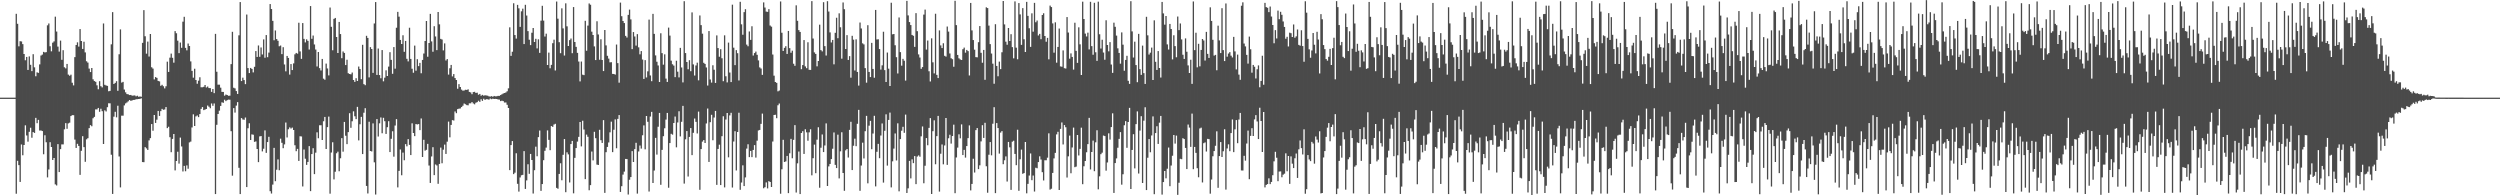 <?xml version="1.0" encoding="UTF-8"?>
<svg xmlns="http://www.w3.org/2000/svg" width="1920" height="150">
  <path d="M0 74.997h1v1.000H0zM1 74.997h1v1.000H1zM2 74.997h1v1.000H2zM3 74.997h1v1.000H3zM4 74.997h1v1.000H4zM5 74.997h1v1.000H5zM6 74.997h1v1.000H6zM7 74.997h1v1.000H7zM8 74.997h1v1.000H8zM9 74.997h1v1.000H9zM10 74.997h1v1.000H10zM11 74.997h1v1.000H11zM12 10.619h1v138.166H12zM13 18.259h1v105.219H13zM14 35.580h1v91.220H14zM15 31.634h1v108.109H15zM16 31.832h1v79.125H16zM17 33.893h1v85.361H17zM18 41.487h1v69.860H18zM19 46.259h1v50.008H19zM20 43.714h1v60.311H20zM21 53.706h1v55.118H21zM22 43.339h1v57.902H22zM23 49.766h1v48.323H23zM24 54.636h1v51.119H24zM25 41.614h1v59.815H25zM26 51.729h1v50.388H26zM27 58.594h1v31.931H27zM28 55.568h1v39.070H28zM29 55.957h1v36.111H29zM30 49.448h1v50.807H30zM31 42.673h1v57.536H31zM32 41.959h1v58.718H32zM33 39.823h1v78.652H33zM34 40.281h1v63.588H34zM35 40.036h1v69.205H35zM36 19.434h1v116.796H36zM37 18.042h1v112.087H37zM38 35.542h1v73.674H38zM39 39.403h1v73.479H39zM40 32.757h1v90.123H40zM41 31.771h1v89.555H41zM42 12.804h1v128.831H42zM43 24.229h1v118.217H43zM44 35.770h1v74.921H44zM45 39.606h1v92.556H45zM46 31.192h1v83.349H46zM47 45.938h1v64.939H47zM48 38.531h1v72.348H48zM49 51.679h1v47.669H49zM50 52.540h1v42.026H50zM51 49.106h1v49.793H51zM52 57.301h1v37.490H52zM53 58.156h1v36.061H53zM54 57.337h1v31.781H54zM55 63.561h1v24.844H55zM56 65.593h1v22.903H56zM57 43.895h1v63.309H57zM58 34.575h1v79.053H58zM59 32.495h1v77.941H59zM60 35.772h1v76.281H60zM61 22.310h1v112.011H61zM62 31.471h1v84.353H62zM63 37.597h1v67.006H63zM64 32.074h1v80.934H64zM65 40.219h1v84.062H65zM66 47.045h1v59.951H66zM67 48.086h1v58.070H67zM68 52.680h1v45.728H68zM69 55.364h1v40.734H69zM70 52.208h1v44.751H70zM71 60.929h1v29.875H71zM72 62.274h1v27.473H72zM73 62.835h1v21.182H73zM74 65.550h1v18.489H74zM75 68.568h1v14.323H75zM76 62.350h1v23.501H76zM77 66.181h1v17.318H77zM78 67.121h1v18.283H78zM79 18.011h1v92.592H79zM80 65.128h1v19.606H80zM81 65.657h1v19.935H81zM82 65.951h1v16.391H82zM83 70.097h1v9.194H83zM84 69.805h1v9.564H84zM85 34.037h1v84.817H85zM86 9.304h1v139.658H86zM87 64.519h1v25.107H87zM88 63.639h1v22.232H88zM89 62.365h1v27.749H89zM90 69.727h1v11.452H90zM91 41.663h1v78.503H91zM92 22.571h1v121.343H92zM93 63.419h1v25.410H93zM94 62.866h1v25.984H94zM95 68.778h1v12.158H95zM96 70.917h1v8.495H96zM97 72.246h1v6.442H97zM98 72.469h1v5.341H98zM99 72.997h1v3.793H99zM100 72.897h1v4.573H100zM101 73.467h1v3.663H101zM102 73.365h1v3.369H102zM103 73.258h1v3.433H103zM104 73.968h1v2.252H104zM105 73.533h1v2.664H105zM106 74.307h1v1.710H106zM107 74.108h1v1.799H107zM108 74.298h1v1.220H108zM109 32.928h1v91.558H109zM110 7.771h1v116.815H110zM111 27.850h1v85.150H111zM112 41.227h1v72.738H112zM113 31.965h1v83.175H113zM114 43.393h1v64.412H114zM115 26.123h1v79.962H115zM116 51.667h1v43.637H116zM117 52.680h1v47.730H117zM118 60.984h1v27.355H118zM119 59.202h1v35.221H119zM120 59.826h1v32.098H120zM121 62.165h1v23.048H121zM122 62.527h1v26.506H122zM123 65.905h1v19.465H123zM124 65.139h1v18.488H124zM125 66.250h1v18.094H125zM126 67.910h1v16.153H126zM127 66.259h1v15.976H127zM128 47.359h1v51.029H128zM129 55.256h1v42.055H129zM130 44.288h1v61.106H130zM131 41.144h1v75.736H131zM132 44.404h1v62.272H132zM133 48.115h1v54.794H133zM134 23.915h1v106.941H134zM135 25.551h1v98.075H135zM136 31.227h1v85.322H136zM137 40.806h1v84.826H137zM138 32.655h1v73.036H138zM139 36.715h1v75.760H139zM140 16.649h1v115.042H140zM141 12.897h1v114.509H141zM142 36.755h1v94.785H142zM143 38.634h1v88.415H143zM144 33.415h1v96.171H144zM145 35.306h1v74.075H145zM146 47.145h1v61.605H146zM147 54.423h1v43.483H147zM148 59.656h1v28.133H148zM149 52.792h1v43.955H149zM150 61.430h1v27.984H150zM151 64.300h1v24.378H151zM152 61.971h1v27.968H152zM153 59.348h1v28.244H153zM154 67.016h1v16.577H154zM155 67.030h1v15.191H155zM156 66.648h1v17.915H156zM157 65.271h1v18.889H157zM158 67.182h1v16.537H158zM159 66.443h1v14.611H159zM160 67.625h1v14.332H160zM161 67.695h1v15.436H161zM162 70.546h1v8.927H162zM163 68.328h1v12.921H163zM164 71.539h1v7.945H164zM165 26.034h1v123.027H165zM166 55.117h1v40.715H166zM167 65.013h1v22.516H167zM168 65.043h1v19.967H168zM169 67.342h1v14.003H169zM170 70.535h1v8.062H170zM171 70.603h1v8.331H171zM172 73.473h1v3.122H172zM173 72.627h1v5.036H173zM174 72.956h1v3.949H174zM175 73.590h1v2.898H175zM176 73.460h1v3.124H176zM177 49.263h1v51.496H177zM178 24.416h1v110.490H178zM179 67.362h1v15.704H179zM180 67.866h1v18.605H180zM181 69.957h1v11.148H181zM182 72.156h1v6.266H182zM183 27.148h1v101.724H183zM184 1.587h1v147.474H184zM185 62.268h1v28.386H185zM186 59.627h1v32.109H186zM187 61.492h1v30.535H187zM188 64.621h1v25.636H188zM189 11.177h1v132.502H189zM190 52.297h1v46.213H190zM191 56.135h1v38.526H191zM192 52.188h1v55.313H192zM193 52.956h1v50.282H193zM194 55.579h1v47.917H194zM195 51.295h1v57.655H195zM196 39.197h1v69.380H196zM197 43.747h1v70.704H197zM198 34.898h1v89.605H198zM199 43.628h1v61.148H199zM200 36.473h1v68.022H200zM201 41.840h1v74.458H201zM202 30.257h1v83.964H202zM203 44.341h1v55.781H203zM204 26.906h1v90.509H204zM205 43.905h1v65.208H205zM206 40.389h1v64.651H206zM207 3.133h1v143.690H207zM208 6.887h1v141.722H208zM209 16.009h1v125.789H209zM210 30.907h1v82.680H210zM211 23.373h1v115.769H211zM212 30.018h1v100.360H212zM213 31.331h1v91.077H213zM214 35.548h1v95.207H214zM215 34.990h1v71.502H215zM216 41.578h1v68.088H216zM217 36.258h1v77.558H217zM218 49.515h1v61.363H218zM219 54.804h1v39.314H219zM220 42.937h1v62.631H220zM221 44.471h1v54.795H221zM222 57.272h1v40.581H222zM223 49.181h1v49.535H223zM224 53.800h1v44.189H224zM225 48.666h1v51.179H225zM226 41.735h1v69.834H226zM227 40.648h1v75.473H227zM228 41.192h1v73.138H228zM229 17.455h1v106.144H229zM230 39.472h1v65.192H230zM231 45.219h1v59.599H231zM232 17.700h1v125.506H232zM233 29.865h1v85.003H233zM234 32.570h1v89.320H234zM235 30.204h1v96.390H235zM236 31.369h1v93.009H236zM237 38.051h1v74.187H237zM238 4.676h1v142.114H238zM239 29.816h1v88.490H239zM240 27.300h1v86.515H240zM241 34.134h1v99.610H241zM242 38.035h1v79.234H242zM243 51.020h1v50.627H243zM244 39.916h1v66.254H244zM245 52.305h1v43.895H245zM246 54.122h1v42.077H246zM247 45.237h1v62.295H247zM248 60.435h1v32.689H248zM249 61.239h1v28.576H249zM250 48.855h1v65.584H250zM251 52.598h1v45.055H251zM252 57.920h1v31.651H252zM253 5.771h1v142.982H253zM254 20.567h1v96.562H254zM255 38.610h1v70.629H255zM256 14.504h1v123.257H256zM257 13.792h1v118.086H257zM258 28.421h1v89.304H258zM259 40.686h1v75.781H259zM260 16.836h1v114.707H260zM261 26.183h1v95.360H261zM262 44.683h1v61.394H262zM263 39.547h1v76.946H263zM264 40.656h1v53.008H264zM265 49.949h1v54.277H265zM266 45.881h1v64.810H266zM267 56.288h1v45.195H267zM268 56.851h1v30.083H268zM269 57.075h1v41.073H269zM270 55.698h1v37.453H270zM271 61.456h1v24.069H271zM272 62.850h1v26.460H272zM273 60.039h1v31.435H273zM274 62.205h1v19.884H274zM275 51.097h1v56.715H275zM276 53.016h1v42.408H276zM277 60.816h1v28.951H277zM278 34.426h1v83.910H278zM279 64.627h1v21.958H279zM280 65.413h1v17.662H280zM281 27.478h1v115.344H281zM282 29.121h1v119.464H282zM283 59.438h1v34.060H283zM284 36.192h1v79.797H284zM285 37.651h1v78.658H285zM286 55.967h1v38.782H286zM287 18.036h1v106.647H287zM288 1.609h1v147.811H288zM289 57.545h1v33.921H289zM290 37.279h1v67.590H290zM291 57.658h1v37.065H291zM292 60.095h1v30.143H292zM293 38.431h1v63.933H293zM294 62.462h1v28.011H294zM295 59.631h1v33.455H295zM296 54.014h1v48.857H296zM297 58.357h1v39.319H297zM298 51.162h1v41.944H298zM299 40.092h1v76.712H299zM300 45.997h1v60.617H300zM301 56.677h1v44.135H301zM302 36.156h1v84.178H302zM303 52.715h1v43.672H303zM304 21.312h1v70.187H304zM305 9.119h1v134.812H305zM306 12.810h1v118.410H306zM307 30.663h1v84.132H307zM308 33.796h1v100.788H308zM309 27.077h1v90.104H309zM310 39.763h1v83.326H310zM311 31.457h1v79.238H311zM312 45.152h1v67.249H312zM313 47.179h1v59.654H313zM314 21.318h1v89.961H314zM315 45.257h1v73.821H315zM316 52.769h1v41.932H316zM317 55.845h1v46.308H317zM318 35.013h1v69.538H318zM319 54.267h1v41.033H319zM320 45.449h1v50.144H320zM321 50.801h1v44.470H321zM322 48.301h1v51.659H322zM323 56.262h1v34.711H323zM324 46.017h1v74.563H324zM325 41.138h1v66.210H325zM326 31.512h1v84.184H326zM327 16.110h1v98.921H327zM328 43.588h1v66.918H328zM329 33.031h1v94.085H329zM330 10.660h1v129.809H330zM331 31.814h1v88.338H331zM332 39.731h1v73.302H332zM333 20.121h1v114.399H333zM334 27.997h1v98.336H334zM335 38.504h1v88.567H335zM336 9.236h1v131.903H336zM337 18.665h1v107.238H337zM338 29.872h1v83.487H338zM339 30.382h1v95.022H339zM340 38.707h1v76.259H340zM341 33.344h1v77.692H341zM342 46.420h1v71.820H342zM343 45.388h1v63.415H343zM344 57.304h1v36.088H344zM345 52.426h1v53.026H345zM346 49.892h1v46.038H346zM347 58.666h1v33.576H347zM348 56.886h1v35.674H348zM349 59.960h1v25.624H349zM350 61.464h1v25.492H350zM351 68.145h1v15.687H351zM352 64.627h1v18.810H352zM353 66.829h1v16.495H353zM354 68.792h1v13.452H354zM355 69.630h1v11.552H355zM356 69.461h1v10.076H356zM357 68.941h1v11.157H357zM358 69.054h1v11.665H358zM359 68.628h1v12.288H359zM360 70.624h1v8.731H360zM361 70.963h1v8.415H361zM362 72.364h1v6.027H362zM363 70.724h1v8.743H363zM364 70.489h1v9.633H364zM365 71.391h1v7.508H365zM366 71.153h1v7.280H366zM367 72.746h1v4.637H367zM368 72.120h1v6.111H368zM369 73.515h1v2.719H369zM370 72.842h1v4.618H370zM371 73.450h1v2.374H371zM372 73.164h1v3.533H372zM373 73.299h1v2.909H373zM374 73.487h1v2.725H374zM375 73.958h1v2.603H375zM376 74.213h1v1.479H376zM377 73.806h1v2.401H377zM378 74.306h1v1.456H378zM379 73.686h1v2.337H379zM380 73.997h1v1.926H380zM381 73.949h1v2.081H381zM382 73.624h1v2.789H382zM383 73.647h1v2.824H383zM384 72.991h1v4.655H384zM385 72.400h1v4.936H385zM386 71.780h1v5.904H386zM387 71.430h1v7.322H387zM388 71.020h1v7.659H388zM389 70.100h1v10.366H389zM390 67.862h1v15.090H390zM391 21.008h1v109.666H391zM392 42.926h1v68.461H392zM393 39.738h1v68.597H393zM394 2.518h1v131.198H394zM395 26.912h1v105.721H395zM396 29.647h1v88.065H396zM397 3.720h1v137.443H397zM398 6.382h1v140.755H398zM399 20.609h1v115.709H399zM400 8.708h1v125.897H400zM401 6.657h1v127.662H401zM402 33.841h1v82.228H402zM403 3.701h1v141.416H403zM404 11.903h1v126.659H404zM405 23.927h1v102.224H405zM406 30.530h1v102.950H406zM407 34.637h1v83.585H407zM408 25.120h1v97.758H408zM409 21.492h1v127.130H409zM410 32.274h1v98.443H410zM411 29.811h1v82.811H411zM412 37.189h1v82.814H412zM413 30.187h1v75.146H413zM414 40.603h1v59.659H414zM415 15.852h1v130.758H415zM416 4.435h1v136.930H416zM417 15.830h1v107.209H417zM418 28.040h1v87.777H418zM419 25.834h1v87.544H419zM420 49.903h1v50.264H420zM421 40.394h1v67.014H421zM422 52.422h1v62.941H422zM423 49.824h1v47.017H423zM424 33.166h1v64.292H424zM425 30.473h1v65.176H425zM426 54.138h1v40.961H426zM427 1.199h1v143.062H427zM428 14.324h1v130.606H428zM429 32.414h1v101.171H429zM430 40.837h1v84.576H430zM431 6.401h1v132.025H431zM432 21.823h1v97.046H432zM433 42.629h1v64.162H433zM434 2.536h1v145.091H434zM435 20.220h1v96.778H435zM436 35.343h1v83.250H436zM437 30.822h1v109.324H437zM438 29.609h1v81.037H438zM439 40.845h1v67.409H439zM440 5.428h1v143.043H440zM441 32.258h1v88.990H441zM442 36.005h1v77.728H442zM443 40.584h1v68.162H443zM444 47.279h1v57.845H444zM445 62.518h1v31.156H445zM446 47.232h1v65.178H446zM447 57.340h1v35.375H447zM448 57.680h1v41.821H448zM449 15.972h1v121.602H449zM450 38.971h1v64.403H450zM451 19.674h1v85.404H451zM452 2.682h1v143.442H452zM453 3.638h1v138.526H453zM454 24.306h1v92.089H454zM455 26.892h1v96.271H455zM456 35.628h1v65.594H456zM457 46.150h1v59.981H457zM458 16.312h1v110.097H458zM459 26.455h1v100.277H459zM460 45.879h1v53.787H460zM461 30.149h1v77.538H461zM462 46.061h1v63.687H462zM463 54.596h1v37.646H463zM464 23.064h1v125.069H464zM465 34.873h1v82.008H465zM466 42.832h1v70.031H466zM467 44.987h1v64.423H467zM468 47.852h1v53.785H468zM469 47.765h1v45.666H469zM470 56.745h1v60.073H470zM471 56.857h1v42.773H471zM472 57.318h1v34.358H472zM473 34.216h1v79.668H473zM474 48.486h1v42.784H474zM475 63.498h1v24.879H475zM476 2.000h1v145.399H476zM477 12.459h1v130.519H477zM478 16.136h1v117.960H478zM479 17.700h1v114.114H479zM480 27.538h1v94.512H480zM481 28.839h1v93.344H481zM482 11.425h1v137.991H482zM483 7.381h1v130.659H483zM484 14.885h1v121.121H484zM485 37.745h1v78.346H485zM486 24.631h1v99.789H486zM487 28.006h1v86.523H487zM488 35.023h1v74.640H488zM489 26.223h1v122.474H489zM490 36.339h1v80.010H490zM491 41.732h1v70.031H491zM492 39.213h1v74.911H492zM493 45.735h1v58.170H493zM494 60.627h1v35.702H494zM495 46.190h1v68.490H495zM496 59.487h1v29.612H496zM497 54.778h1v38.780H497zM498 15.041h1v132.076H498zM499 57.943h1v31.538H499zM500 62.351h1v23.564H500zM501 10.670h1v129.880H501zM502 26.022h1v104.965H502zM503 42.571h1v63.293H503zM504 47.400h1v71.333H504zM505 50.273h1v47.082H505zM506 62.997h1v23.722H506zM507 25.560h1v116.356H507zM508 40.791h1v74.288H508zM509 49.660h1v54.923H509zM510 41.707h1v56.799H510zM511 60.357h1v31.513H511zM512 62.937h1v23.786H512zM513 21.222h1v122.969H513zM514 27.351h1v82.529H514zM515 46.605h1v56.144H515zM516 49.352h1v54.088H516zM517 50.406h1v44.054H517zM518 59.244h1v30.245H518zM519 46.629h1v66.508H519zM520 55.058h1v38.997H520zM521 59.446h1v26.027H521zM522 36.774h1v67.978H522zM523 51.803h1v41.741H523zM524 63.288h1v18.036H524zM525 0.933h1v140.049H525zM526 40.739h1v66.292H526zM527 47.604h1v53.046H527zM528 53.211h1v82.346H528zM529 46.228h1v58.931H529zM530 54.706h1v43.627H530zM531 9.528h1v109.593H531zM532 49.454h1v52.561H532zM533 58.007h1v33.019H533zM534 50.289h1v43.297H534zM535 48.143h1v54.381H535zM536 61.708h1v24.002H536zM537 11.859h1v133.885H537zM538 19.305h1v95.202H538zM539 25.850h1v82.899H539zM540 48.217h1v59.358H540zM541 49.113h1v60.707H541zM542 51.823h1v42.978H542zM543 65.687h1v17.651H543zM544 23.841h1v100.507H544zM545 61.011h1v32.846H545zM546 63.423h1v24.731H546zM547 50.124h1v57.580H547zM548 53.574h1v36.714H548zM549 63.708h1v21.471H549zM550 27.204h1v114.785H550zM551 36.939h1v77.432H551zM552 43.570h1v67.526H552zM553 37.778h1v104.370H553zM554 44.728h1v59.879H554zM555 62.336h1v26.969H555zM556 27.150h1v116.748H556zM557 58.572h1v33.216H557zM558 63.284h1v23.478H558zM559 32.716h1v88.102H559zM560 55.725h1v32.915H560zM561 63.035h1v23.590H561zM562 3.573h1v140.430H562zM563 36.590h1v72.129H563zM564 50.023h1v50.752H564zM565 38.508h1v92.427H565zM566 40.858h1v60.530H566zM567 61.814h1v24.784H567zM568 1.376h1v144.383H568zM569 18.703h1v121.496H569zM570 26.667h1v100.294H570zM571 9.326h1v133.565H571zM572 7.081h1v129.178H572zM573 34.272h1v79.833H573zM574 35.515h1v75.304H574zM575 24.148h1v96.552H575zM576 30.629h1v85.308H576zM577 20.149h1v100.508H577zM578 42.651h1v72.495H578zM579 40.770h1v70.667H579zM580 39.637h1v81.396H580zM581 42.068h1v65.985H581zM582 46.378h1v53.795H582zM583 51.755h1v48.038H583zM584 52.622h1v42.483H584zM585 57.496h1v29.727H585zM586 1.822h1v142.749H586zM587 5.800h1v137.980H587zM588 8.931h1v131.164H588zM589 9.125h1v135.587H589zM590 7.029h1v132.061H590zM591 19.624h1v120.170H591zM592 20.474h1v123.164H592zM593 41.862h1v66.831H593zM594 58.130h1v30.174H594zM595 63.000h1v25.111H595zM596 63.649h1v27.133H596zM597 70.134h1v10.720H597zM598 69.533h1v9.973H598zM599 1.143h1v147.658H599zM600 25.128h1v104.846H600zM601 39.098h1v68.292H601zM602 36.744h1v87.679H602zM603 35.477h1v88.452H603zM604 41.438h1v78.303H604zM605 23.756h1v124.594H605zM606 36.978h1v80.726H606zM607 40.503h1v66.149H607zM608 38.916h1v82.619H608zM609 48.930h1v58.501H609zM610 50.535h1v45.552H610zM611 4.094h1v143.770H611zM612 15.966h1v109.472H612zM613 23.136h1v93.220H613zM614 24.505h1v124.559H614zM615 53.162h1v48.996H615zM616 49.950h1v50.789H616zM617 30.760h1v87.443H617zM618 50.975h1v48.280H618zM619 52.394h1v49.225H619zM620 32.454h1v75.613H620zM621 53.615h1v48.023H621zM622 53.724h1v45.557H622zM623 0.854h1v133.797H623zM624 29.619h1v91.887H624zM625 40.243h1v70.821H625zM626 41.397h1v91.614H626zM627 50.932h1v56.339H627zM628 46.858h1v50.906H628zM629 18.958h1v125.212H629zM630 38.520h1v74.954H630zM631 39.467h1v63.814H631zM632 1.701h1v115.087H632zM633 35.426h1v76.284H633zM634 42.644h1v52.105H634zM635 0.925h1v141.909H635zM636 8.857h1v118.921H636zM637 24.857h1v101.050H637zM638 32.632h1v89.517H638zM639 30.671h1v83.555H639zM640 49.396h1v52.359H640zM641 25.176h1v101.433H641zM642 13.627h1v115.441H642zM643 29.316h1v74.132H643zM644 10.261h1v126.733H644zM645 20.962h1v95.251H645zM646 45.069h1v56.502H646zM647 1.874h1v131.009H647zM648 7.073h1v139.462H648zM649 37.611h1v77.862H649zM650 26.978h1v87.446H650zM651 46.011h1v74.956H651zM652 43.087h1v56.643H652zM653 59.653h1v33.872H653zM654 27.514h1v103.108H654zM655 30.469h1v81.447H655zM656 54.126h1v52.388H656zM657 30.187h1v82.083H657zM658 55.225h1v39.873H658zM659 65.759h1v18.633H659zM660 17.312h1v129.200H660zM661 21.864h1v105.261H661zM662 33.289h1v76.269H662zM663 34.073h1v87.634H663zM664 52.330h1v48.416H664zM665 63.476h1v25.495H665zM666 19.370h1v121.413H666zM667 55.232h1v41.291H667zM668 59.197h1v33.639H668zM669 32.939h1v81.650H669zM670 52.935h1v49.612H670zM671 59.721h1v29.191H671zM672 7.645h1v135.525H672zM673 30.312h1v86.281H673zM674 30.174h1v80.300H674zM675 37.672h1v83.803H675zM676 53.430h1v50.674H676zM677 50.180h1v44.646H677zM678 24.365h1v115.880H678zM679 53.880h1v46.589H679zM680 62.952h1v24.874H680zM681 40.335h1v86.822H681zM682 52.750h1v39.362H682zM683 66.030h1v20.456H683zM684 2.095h1v141.844H684zM685 26.376h1v97.545H685zM686 26.114h1v88.033H686zM687 34.788h1v67.712H687zM688 43.923h1v79.296H688zM689 56.432h1v38.300H689zM690 13.436h1v133.491H690zM691 40.043h1v66.785H691zM692 50.417h1v50.001H692zM693 45.203h1v52.166H693zM694 46.624h1v55.349H694zM695 61.906h1v26.099H695zM696 0.655h1v147.544H696zM697 11.814h1v132.826H697zM698 16.961h1v106.564H698zM699 19.254h1v117.746H699zM700 26.837h1v95.505H700zM701 27.498h1v97.808H701zM702 35.998h1v83.856H702zM703 10.091h1v131.325H703zM704 23.939h1v96.279H704zM705 41.800h1v77.559H705zM706 44.182h1v76.189H706zM707 52.836h1v51.858H707zM708 51.517h1v45.634H708zM709 11.203h1v129.521H709zM710 7.381h1v119.899H710zM711 38.070h1v67.967H711zM712 31.149h1v80.435H712zM713 54.707h1v43.513H713zM714 62.556h1v28.175H714zM715 29.459h1v119.517H715zM716 47.879h1v52.901H716zM717 56.371h1v36.059H717zM718 10.573h1v115.560H718zM719 57.497h1v47.058H719zM720 59.980h1v29.032H720zM721 23.323h1v123.844H721zM722 34.888h1v83.169H722zM723 36.925h1v74.025H723zM724 33.247h1v92.979H724zM725 42.858h1v68.870H725zM726 43.470h1v47.172H726zM727 20.381h1v106.258H727zM728 24.246h1v81.927H728zM729 41.068h1v62.430H729zM730 44.758h1v65.549H730zM731 45.460h1v59.014H731zM732 51.230h1v44.508H732zM733 0.591h1v147.785H733zM734 19.282h1v101.649H734zM735 42.204h1v71.162H735zM736 44.805h1v58.387H736zM737 45.687h1v60.572H737zM738 46.099h1v49.426H738zM739 37.781h1v81.297H739zM740 36.534h1v78.578H740zM741 40.445h1v80.616H741zM742 38.369h1v73.801H742zM743 39.259h1v66.851H743zM744 57.966h1v38.332H744zM745 2.268h1v143.953H745zM746 23.334h1v117.908H746zM747 30.788h1v91.114H747zM748 38.136h1v94.356H748zM749 43.873h1v56.087H749zM750 44.026h1v54.353H750zM751 32.430h1v97.472H751zM752 20.008h1v106.964H752zM753 40.556h1v68.029H753zM754 48.171h1v47.980H754zM755 38.341h1v67.604H755zM756 61.282h1v33.012H756zM757 5.642h1v122.035H757zM758 6.171h1v141.854H758zM759 19.680h1v99.147H759zM760 33.908h1v75.220H760zM761 41.112h1v78.176H761zM762 48.909h1v46.139H762zM763 64.326h1v17.998H763zM764 18.562h1v129.771H764zM765 50.654h1v43.849H765zM766 58.573h1v39.760H766zM767 47.298h1v70.692H767zM768 53.071h1v48.783H768zM769 40.126h1v60.573H769zM770 0.758h1v125.358H770zM771 18.752h1v104.342H771zM772 32.017h1v88.099H772zM773 34.373h1v105.037H773zM774 21.524h1v87.492H774zM775 31.472h1v81.674H775zM776 26.267h1v119.531H776zM777 36.206h1v72.577H777zM778 44.802h1v63.302H778zM779 1.092h1v117.120H779zM780 36.596h1v90.265H780zM781 45.512h1v54.138H781zM782 2.350h1v144.172H782zM783 11.044h1v111.289H783zM784 34.477h1v80.430H784zM785 6.248h1v127.249H785zM786 30.153h1v102.778H786zM787 39.936h1v69.132H787zM788 1.438h1v147.018H788zM789 12.196h1v128.997H789zM790 21.686h1v113.123H790zM791 36.001h1v81.873H791zM792 10.260h1v128.156H792zM793 24.308h1v110.493H793zM794 2.186h1v144.907H794zM795 17.091h1v111.724H795zM796 15.786h1v113.443H796zM797 27.252h1v97.209H797zM798 26.002h1v94.083H798zM799 30.119h1v92.389H799zM800 11.517h1v120.756H800zM801 10.213h1v128.368H801zM802 27.672h1v95.434H802zM803 32.059h1v91.051H803zM804 29.057h1v92.013H804zM805 45.558h1v56.859H805zM806 4.308h1v141.300H806zM807 5.402h1v139.531H807zM808 17.949h1v114.871H808zM809 40.456h1v81.200H809zM810 17.173h1v100.219H810zM811 48.153h1v55.053H811zM812 36.041h1v65.180H812zM813 21.905h1v124.018H813zM814 50.997h1v47.949H814zM815 51.243h1v42.805H815zM816 38.721h1v72.214H816zM817 52.392h1v43.684H817zM818 52.613h1v45.127H818zM819 13.102h1v123.261H819zM820 25.002h1v95.080H820zM821 45.067h1v59.080H821zM822 41.033h1v92.034H822zM823 43.725h1v69.518H823zM824 53.435h1v44.569H824zM825 17.467h1v110.950H825zM826 39.077h1v88.865H826zM827 48.286h1v55.404H827zM828 21.016h1v98.391H828zM829 34.033h1v80.276H829zM830 57.585h1v40.450H830zM831 1.295h1v140.183H831zM832 14.615h1v113.055H832zM833 25.810h1v97.820H833zM834 28.011h1v88.916H834zM835 25.095h1v85.588H835zM836 37.963h1v52.570H836zM837 1.380h1v128.786H837zM838 35.420h1v81.296H838zM839 42.028h1v65.971H839zM840 2.155h1v129.339H840zM841 40.127h1v69.188H841zM842 46.723h1v53.323H842zM843 1.304h1v144.079H843zM844 26.297h1v109.135H844zM845 37.278h1v81.130H845zM846 30.491h1v86.745H846zM847 40.345h1v63.734H847zM848 45.861h1v58.641H848zM849 15.583h1v115.474H849zM850 34.539h1v90.222H850zM851 39.420h1v62.986H851zM852 32.371h1v74.825H852zM853 49.547h1v48.023H853zM854 55.962h1v31.085H854zM855 17.432h1v130.717H855zM856 20.586h1v104.635H856zM857 27.333h1v94.293H857zM858 37.141h1v76.327H858zM859 40.664h1v65.990H859zM860 48.920h1v52.578H860zM861 24.857h1v116.952H861zM862 34.286h1v99.539H862zM863 54.309h1v41.896H863zM864 46.017h1v47.029H864zM865 42.879h1v70.655H865zM866 62.048h1v31.624H866zM867 64.402h1v18.429H867zM868 0.897h1v144.256H868zM869 24.132h1v91.006H869zM870 44.179h1v58.891H870zM871 32.004h1v97.321H871zM872 49.968h1v45.345H872zM873 63.149h1v22.390H873zM874 25.992h1v107.258H874zM875 53.071h1v47.221H875zM876 57.500h1v31.758H876zM877 35.021h1v105.522H877zM878 56.167h1v36.524H878zM879 64.442h1v17.945H879zM880 12.911h1v133.042H880zM881 27.128h1v94.008H881zM882 41.901h1v64.922H882zM883 40.474h1v76.486H883zM884 36.534h1v67.480H884zM885 61.454h1v27.921H885zM886 15.601h1v133.526H886zM887 47.477h1v54.714H887zM888 53.685h1v43.288H888zM889 39.221h1v71.295H889zM890 52.215h1v41.981H890zM891 59.521h1v29.496H891zM892 1.483h1v147.961H892zM893 10.267h1v129.564H893zM894 18.943h1v112.407H894zM895 12.303h1v124.679H895zM896 34.100h1v95.506H896zM897 38.049h1v75.249H897zM898 18.388h1v124.611H898zM899 22.273h1v104.865H899zM900 45.600h1v74.006H900zM901 27.064h1v76.622H901zM902 35.431h1v74.848H902zM903 43.995h1v60.134H903zM904 12.719h1v136.953H904zM905 23.157h1v117.164H905zM906 18.021h1v103.930H906zM907 30.249h1v92.020H907zM908 42.056h1v64.057H908zM909 45.243h1v61.564H909zM910 29.472h1v84.163H910zM911 39.707h1v90.145H911zM912 50.227h1v45.400H912zM913 56.045h1v41.928H913zM914 45.851h1v66.959H914zM915 64.398h1v22.832H915zM916 1.124h1v128.837H916zM917 38.499h1v74.362H917zM918 25.153h1v92.263H918zM919 51.707h1v77.488H919zM920 33.628h1v102.524H920zM921 50.938h1v47.724H921zM922 38.361h1v59.681H922zM923 29.972h1v110.167H923zM924 31.084h1v78.910H924zM925 46.516h1v62.822H925zM926 24.477h1v91.874H926zM927 41.345h1v65.311H927zM928 44.514h1v62.359H928zM929 5.619h1v143.110H929zM930 16.069h1v121.813H930zM931 30.582h1v89.431H931zM932 42.712h1v73.328H932zM933 42.152h1v69.797H933zM934 53.961h1v46.921H934zM935 19.728h1v124.523H935zM936 31.017h1v88.817H936zM937 40.738h1v68.368H937zM938 6.280h1v114.290H938zM939 38.518h1v77.661H939zM940 46.910h1v52.348H940zM941 2.677h1v142.916H941zM942 43.541h1v70.491H942zM943 41.125h1v69.743H943zM944 40.034h1v76.108H944zM945 42.756h1v59.416H945zM946 44.128h1v47.604H946zM947 28.309h1v88.547H947zM948 39.459h1v59.844H948zM949 53.290h1v38.925H949zM950 41.947h1v68.020H950zM951 57.314h1v34.481H951zM952 61.302h1v25.438H952zM953 4.379h1v126.526H953zM954 1.768h1v129.195H954zM955 33.440h1v86.190H955zM956 35.638h1v87.771H956zM957 42.156h1v68.078H957zM958 48.862h1v51.426H958zM959 28.097h1v109.504H959zM960 37.838h1v66.522H960zM961 55.797h1v42.657H961zM962 49.868h1v54.591H962zM963 51.277h1v40.426H963zM964 60.257h1v28.186H964zM965 53.220h1v40.042H965zM966 50.217h1v56.599H966zM967 67.001h1v15.759H967zM968 62.182h1v30.743H968zM969 42.819h1v73.940H969zM970 65.057h1v20.947H970zM971 2.217h1v141.687H971zM972 5.482h1v136.515H972zM973 6.000h1v135.343H973zM974 9.312h1v127.623H974zM975 5.014h1v136.414H975zM976 12.678h1v127.032H976zM977 19.202h1v115.376H977zM978 33.216h1v90.708H978zM979 23.147h1v93.437H979zM980 29.550h1v91.595H980zM981 8.140h1v131.005H981zM982 14.753h1v116.996H982zM983 9.045h1v122.567H983zM984 11.374h1v124.777H984zM985 16.462h1v117.686H985zM986 20.666h1v112.694H986zM987 29.748h1v88.006H987zM988 28.279h1v103.270H988zM989 35.699h1v84.125H989zM990 25.069h1v116.145H990zM991 25.510h1v94.627H991zM992 28.405h1v97.312H992zM993 18.802h1v110.251H993zM994 28.983h1v92.589H994zM995 27.905h1v89.999H995zM996 22.615h1v114.036H996zM997 34.471h1v80.217H997zM998 35.073h1v72.819H998zM999 23.251h1v90.537H999zM1000 35.386h1v83.221H1000zM1001 47.417h1v51.916H1001zM1002 0.976h1v147.835H1002zM1003 9.744h1v135.541H1003zM1004 29.836h1v89.259H1004zM1005 37.863h1v84.595H1005zM1006 44.354h1v79.394H1006zM1007 38.759h1v70.199H1007zM1008 25.325h1v84.914H1008zM1009 34.372h1v91.330H1009zM1010 41.030h1v63.784H1010zM1011 24.412h1v82.778H1011zM1012 30.346h1v79.106H1012zM1013 56.428h1v44.366H1013zM1014 10.857h1v137.650H1014zM1015 14.800h1v133.446H1015zM1016 34.607h1v86.323H1016zM1017 37.727h1v78.299H1017zM1018 45.343h1v59.747H1018zM1019 46.569h1v51.494H1019zM1020 43.627h1v50.896H1020zM1021 37.511h1v70.968H1021zM1022 49.904h1v47.620H1022zM1023 36.954h1v58.765H1023zM1024 28.955h1v75.778H1024zM1025 60.914h1v26.729H1025zM1026 0.886h1v148.183H1026zM1027 5.462h1v139.401H1027zM1028 19.271h1v104.295H1028zM1029 34.780h1v77.136H1029zM1030 32.196h1v88.914H1030zM1031 43.621h1v57.891H1031zM1032 44.644h1v62.340H1032zM1033 10.371h1v135.300H1033zM1034 20.729h1v109.647H1034zM1035 39.198h1v83.110H1035zM1036 24.032h1v96.727H1036zM1037 54.286h1v45.749H1037zM1038 37.451h1v68.606H1038zM1039 3.454h1v145.063H1039zM1040 18.032h1v109.989H1040zM1041 39.775h1v87.141H1041zM1042 33.626h1v75.777H1042zM1043 38.954h1v70.903H1043zM1044 51.627h1v47.456H1044zM1045 38.675h1v84.852H1045zM1046 40.258h1v66.770H1046zM1047 47.206h1v50.551H1047zM1048 33.779h1v73.061H1048zM1049 52.866h1v57.960H1049zM1050 52.356h1v33.860H1050zM1051 1.483h1v147.443H1051zM1052 12.887h1v113.031H1052zM1053 36.050h1v75.515H1053zM1054 36.300h1v77.933H1054zM1055 44.103h1v61.831H1055zM1056 54.662h1v40.588H1056zM1057 28.636h1v95.295H1057zM1058 33.897h1v88.752H1058zM1059 42.443h1v58.393H1059zM1060 21.007h1v88.932H1060zM1061 34.515h1v77.998H1061zM1062 59.869h1v31.394H1062zM1063 1.576h1v146.878H1063zM1064 21.627h1v112.798H1064zM1065 35.452h1v85.495H1065zM1066 43.715h1v71.994H1066zM1067 44.129h1v62.369H1067zM1068 59.961h1v35.749H1068zM1069 41.333h1v57.550H1069zM1070 42.121h1v77.832H1070zM1071 54.166h1v36.335H1071zM1072 26.860h1v109.319H1072zM1073 34.335h1v84.905H1073zM1074 64.278h1v21.616H1074zM1075 2.161h1v146.772H1075zM1076 7.612h1v135.676H1076zM1077 26.605h1v98.836H1077zM1078 36.082h1v72.986H1078zM1079 30.781h1v87.116H1079zM1080 45.590h1v52.949H1080zM1081 28.500h1v79.716H1081zM1082 29.690h1v93.556H1082zM1083 46.038h1v52.465H1083zM1084 40.448h1v60.587H1084zM1085 18.142h1v88.844H1085zM1086 63.866h1v27.934H1086zM1087 62.775h1v21.785H1087zM1088 11.836h1v129.672H1088zM1089 33.074h1v91.050H1089zM1090 27.934h1v94.651H1090zM1091 31.968h1v79.338H1091zM1092 32.695h1v84.275H1092zM1093 47.022h1v57.226H1093zM1094 34.958h1v80.838H1094zM1095 39.633h1v71.455H1095zM1096 44.677h1v58.568H1096zM1097 28.452h1v74.045H1097zM1098 52.956h1v41.049H1098zM1099 62.854h1v22.314H1099zM1100 2.232h1v146.075H1100zM1101 24.590h1v104.991H1101zM1102 34.672h1v78.208H1102zM1103 40.790h1v73.227H1103zM1104 44.711h1v56.673H1104zM1105 52.026h1v46.715H1105zM1106 25.454h1v115.782H1106zM1107 34.580h1v87.095H1107zM1108 41.850h1v59.121H1108zM1109 30.445h1v79.590H1109zM1110 48.840h1v56.658H1110zM1111 57.342h1v31.016H1111zM1112 5.591h1v143.459H1112zM1113 17.968h1v102.870H1113zM1114 32.467h1v86.940H1114zM1115 34.374h1v80.434H1115zM1116 43.973h1v65.834H1116zM1117 62.435h1v29.890H1117zM1118 41.093h1v74.886H1118zM1119 43.692h1v81.034H1119zM1120 52.987h1v36.580H1120zM1121 26.887h1v72.461H1121zM1122 38.395h1v62.452H1122zM1123 62.025h1v22.339H1123zM1124 9.470h1v137.091H1124zM1125 12.949h1v135.856H1125zM1126 30.033h1v85.167H1126zM1127 40.353h1v69.575H1127zM1128 38.040h1v79.050H1128zM1129 50.880h1v52.504H1129zM1130 9.431h1v107.571H1130zM1131 13.776h1v125.894H1131zM1132 40.411h1v75.280H1132zM1133 4.386h1v104.297H1133zM1134 31.975h1v78.038H1134zM1135 40.736h1v76.252H1135zM1136 40.276h1v65.349H1136zM1137 1.208h1v147.311H1137zM1138 15.210h1v111.023H1138zM1139 39.450h1v78.828H1139zM1140 27.125h1v94.310H1140zM1141 45.468h1v59.277H1141zM1142 23.588h1v84.857H1142zM1143 9.491h1v121.213H1143zM1144 20.579h1v87.091H1144zM1145 48.689h1v58.950H1145zM1146 22.353h1v88.849H1146zM1147 41.227h1v54.745H1147zM1148 52.793h1v51.396H1148zM1149 11.484h1v120.997H1149zM1150 26.672h1v86.050H1150zM1151 31.099h1v81.332H1151zM1152 38.111h1v69.037H1152zM1153 51.046h1v57.299H1153zM1154 50.657h1v43.757H1154zM1155 38.190h1v78.495H1155zM1156 39.651h1v74.648H1156zM1157 38.544h1v62.490H1157zM1158 32.218h1v75.278H1158zM1159 48.133h1v49.865H1159zM1160 51.830h1v49.086H1160zM1161 1.041h1v147.747H1161zM1162 34.979h1v97.133H1162zM1163 44.750h1v55.538H1163zM1164 48.645h1v54.388H1164zM1165 50.998h1v44.588H1165zM1166 54.002h1v38.841H1166zM1167 13.639h1v122.866H1167zM1168 35.461h1v101.560H1168zM1169 51.520h1v48.082H1169zM1170 47.509h1v73.970H1170zM1171 59.810h1v32.036H1171zM1172 47.580h1v66.909H1172zM1173 22.228h1v125.596H1173zM1174 23.734h1v115.312H1174zM1175 65.105h1v20.265H1175zM1176 27.105h1v123.575H1176zM1177 53.253h1v44.079H1177zM1178 64.411h1v25.701H1178zM1179 1.297h1v129.481H1179zM1180 32.787h1v115.946H1180zM1181 49.652h1v50.904H1181zM1182 12.951h1v118.593H1182zM1183 14.881h1v118.970H1183zM1184 54.112h1v39.263H1184zM1185 10.841h1v124.999H1185zM1186 10.708h1v137.510H1186zM1187 4.335h1v138.307H1187zM1188 22.434h1v105.551H1188zM1189 4.329h1v125.059H1189zM1190 42.620h1v60.651H1190zM1191 44.627h1v61.971H1191zM1192 18.267h1v108.747H1192zM1193 35.055h1v76.404H1193zM1194 41.636h1v75.836H1194zM1195 24.142h1v88.436H1195zM1196 49.295h1v49.258H1196zM1197 50.849h1v45.766H1197zM1198 0.955h1v147.506H1198zM1199 22.803h1v110.328H1199zM1200 29.553h1v90.443H1200zM1201 39.598h1v72.424H1201zM1202 41.573h1v63.176H1202zM1203 50.435h1v48.285H1203zM1204 27.668h1v101.584H1204zM1205 43.522h1v70.391H1205zM1206 41.722h1v56.982H1206zM1207 21.484h1v93.914H1207zM1208 52.240h1v46.568H1208zM1209 55.506h1v37.345H1209zM1210 1.596h1v147.402H1210zM1211 26.158h1v98.757H1211zM1212 32.316h1v75.855H1212zM1213 42.713h1v70.745H1213zM1214 46.211h1v53.016H1214zM1215 64.223h1v20.217H1215zM1216 41.295h1v78.977H1216zM1217 38.624h1v67.338H1217zM1218 50.630h1v41.528H1218zM1219 29.058h1v96.604H1219zM1220 37.454h1v67.275H1220zM1221 64.583h1v21.076H1221zM1222 0.845h1v148.446H1222zM1223 13.813h1v133.114H1223zM1224 33.155h1v90.348H1224zM1225 35.717h1v70.683H1225zM1226 32.171h1v77.150H1226zM1227 56.905h1v44.856H1227zM1228 2.546h1v129.734H1228zM1229 8.905h1v139.740H1229zM1230 33.159h1v80.434H1230zM1231 27.145h1v85.995H1231zM1232 27.784h1v88.277H1232zM1233 56.192h1v41.158H1233zM1234 28.995h1v119.750H1234zM1235 10.063h1v119.842H1235zM1236 30.660h1v98.373H1236zM1237 13.157h1v121.507H1237zM1238 26.731h1v88.232H1238zM1239 37.707h1v70.568H1239zM1240 49.087h1v57.460H1240zM1241 29.760h1v92.181H1241zM1242 36.308h1v67.712H1242zM1243 49.153h1v54.341H1243zM1244 32.970h1v70.444H1244zM1245 60.246h1v33.765H1245zM1246 54.404h1v37.574H1246zM1247 1.504h1v146.572H1247zM1248 22.490h1v94.501H1248zM1249 36.101h1v80.001H1249zM1250 42.312h1v65.831H1250zM1251 40.180h1v58.672H1251zM1252 56.311h1v40.547H1252zM1253 34.913h1v93.106H1253zM1254 32.878h1v77.691H1254zM1255 40.770h1v57.520H1255zM1256 26.861h1v89.188H1256zM1257 54.646h1v38.448H1257zM1258 58.353h1v30.341H1258zM1259 12.961h1v135.555H1259zM1260 31.183h1v91.810H1260zM1261 49.410h1v53.740H1261zM1262 43.267h1v69.448H1262zM1263 49.229h1v49.937H1263zM1264 64.445h1v18.938H1264zM1265 41.031h1v81.123H1265zM1266 41.347h1v65.400H1266zM1267 51.769h1v39.552H1267zM1268 28.660h1v79.762H1268zM1269 44.790h1v60.781H1269zM1270 67.709h1v15.432H1270zM1271 2.171h1v144.050H1271zM1272 6.782h1v128.480H1272zM1273 36.650h1v84.010H1273zM1274 34.084h1v77.975H1274zM1275 36.189h1v71.286H1275zM1276 55.553h1v33.936H1276zM1277 36.603h1v86.558H1277zM1278 25.702h1v88.353H1278zM1279 46.681h1v50.512H1279zM1280 16.705h1v86.564H1280zM1281 33.104h1v70.650H1281zM1282 63.525h1v22.329H1282zM1283 2.544h1v138.267H1283zM1284 22.330h1v123.223H1284zM1285 29.578h1v91.898H1285zM1286 27.000h1v93.482H1286zM1287 41.183h1v76.792H1287zM1288 39.884h1v73.857H1288zM1289 40.504h1v69.404H1289zM1290 30.529h1v103.336H1290zM1291 50.329h1v51.720H1291zM1292 41.329h1v66.538H1292zM1293 30.233h1v75.038H1293zM1294 55.309h1v38.977H1294zM1295 0.969h1v143.115H1295zM1296 4.973h1v139.398H1296zM1297 29.950h1v89.374H1297zM1298 25.205h1v91.780H1298zM1299 43.023h1v65.844H1299zM1300 43.144h1v53.275H1300zM1301 59.975h1v31.879H1301zM1302 28.714h1v106.134H1302zM1303 33.783h1v68.141H1303zM1304 35.849h1v68.381H1304zM1305 23.129h1v88.728H1305zM1306 55.037h1v38.224H1306zM1307 59.666h1v28.522H1307zM1308 4.251h1v143.604H1308zM1309 31.085h1v90.794H1309zM1310 49.142h1v58.965H1310zM1311 41.185h1v72.152H1311zM1312 48.369h1v51.218H1312zM1313 65.404h1v18.656H1313zM1314 36.733h1v81.028H1314zM1315 44.058h1v59.644H1315zM1316 53.816h1v37.914H1316zM1317 28.808h1v73.302H1317zM1318 55.313h1v47.822H1318zM1319 68.345h1v11.622H1319zM1320 1.164h1v147.394H1320zM1321 11.958h1v116.281H1321zM1322 35.388h1v72.722H1322zM1323 40.812h1v71.897H1323zM1324 29.647h1v77.447H1324zM1325 62.260h1v25.890H1325zM1326 13.431h1v127.382H1326zM1327 26.502h1v92.366H1327zM1328 50.641h1v39.156H1328zM1329 20.287h1v84.133H1329zM1330 39.346h1v65.364H1330zM1331 63.400h1v21.007H1331zM1332 16.686h1v123.117H1332zM1333 19.718h1v120.073H1333zM1334 42.362h1v68.538H1334zM1335 8.502h1v115.690H1335zM1336 46.828h1v48.037H1336zM1337 57.738h1v32.603H1337zM1338 43.414h1v63.489H1338zM1339 43.396h1v68.535H1339zM1340 67.314h1v18.221H1340zM1341 20.887h1v107.374H1341zM1342 40.706h1v84.215H1342zM1343 61.300h1v25.775H1343zM1344 30.700h1v84.460H1344zM1345 9.090h1v131.601H1345zM1346 38.946h1v79.838H1346zM1347 51.452h1v49.177H1347zM1348 46.382h1v55.119H1348zM1349 58.843h1v31.916H1349zM1350 56.396h1v33.474H1350zM1351 10.638h1v138.485H1351zM1352 52.305h1v48.660H1352zM1353 53.776h1v43.541H1353zM1354 28.518h1v100.413H1354zM1355 51.504h1v43.009H1355zM1356 54.750h1v41.265H1356zM1357 29.550h1v108.297H1357zM1358 50.026h1v49.833H1358zM1359 49.719h1v52.989H1359zM1360 23.302h1v119.981H1360zM1361 50.548h1v49.325H1361zM1362 8.110h1v104.134H1362zM1363 9.261h1v115.132H1363zM1364 48.962h1v57.396H1364zM1365 46.099h1v58.144H1365zM1366 23.399h1v109.549H1366zM1367 50.308h1v50.697H1367zM1368 27.038h1v80.941H1368zM1369 5.497h1v135.969H1369zM1370 15.125h1v99.257H1370zM1371 42.510h1v65.569H1371zM1372 45.384h1v54.798H1372zM1373 52.560h1v46.117H1373zM1374 22.307h1v78.426H1374zM1375 13.446h1v134.560H1375zM1376 2.586h1v128.794H1376zM1377 35.740h1v83.376H1377zM1378 41.346h1v65.121H1378zM1379 44.651h1v64.608H1379zM1380 45.380h1v60.150H1380zM1381 0.662h1v145.792H1381zM1382 19.353h1v116.200H1382zM1383 18.476h1v104.745H1383zM1384 49.578h1v60.938H1384zM1385 38.534h1v68.965H1385zM1386 37.656h1v77.083H1386zM1387 15.119h1v120.874H1387zM1388 34.261h1v95.182H1388zM1389 25.058h1v96.633H1389zM1390 39.413h1v86.645H1390zM1391 39.023h1v65.751H1391zM1392 52.620h1v59.077H1392zM1393 8.649h1v129.489H1393zM1394 31.156h1v95.361H1394zM1395 27.947h1v90.918H1395zM1396 33.474h1v115.778H1396zM1397 28.110h1v82.192H1397zM1398 52.318h1v54.892H1398zM1399 18.479h1v105.531H1399zM1400 28.815h1v95.590H1400zM1401 52.659h1v49.272H1401zM1402 34.070h1v69.941H1402zM1403 35.245h1v85.878H1403zM1404 48.531h1v52.943H1404zM1405 8.461h1v111.382H1405zM1406 17.987h1v100.098H1406zM1407 45.352h1v58.918H1407zM1408 54.523h1v46.880H1408zM1409 41.339h1v98.889H1409zM1410 53.051h1v42.694H1410zM1411 39.537h1v70.448H1411zM1412 15.195h1v128.852H1412zM1413 25.605h1v79.035H1413zM1414 39.993h1v75.521H1414zM1415 5.702h1v115.854H1415zM1416 33.241h1v71.865H1416zM1417 50.866h1v46.364H1417zM1418 0.968h1v144.768H1418zM1419 14.602h1v119.164H1419zM1420 31.908h1v91.392H1420zM1421 25.027h1v90.596H1421zM1422 40.972h1v67.355H1422zM1423 40.471h1v76.430H1423zM1424 15.515h1v126.405H1424zM1425 22.496h1v110.438H1425zM1426 9.378h1v124.694H1426zM1427 4.818h1v132.479H1427zM1428 36.357h1v75.181H1428zM1429 50.578h1v50.308H1429zM1430 1.456h1v146.170H1430zM1431 38.362h1v70.853H1431zM1432 40.551h1v66.178H1432zM1433 38.380h1v90.899H1433zM1434 33.639h1v80.787H1434zM1435 55.644h1v38.850H1435zM1436 24.581h1v98.178H1436zM1437 32.520h1v79.763H1437zM1438 51.920h1v36.622H1438zM1439 40.624h1v67.371H1439zM1440 49.011h1v58.189H1440zM1441 62.352h1v27.486H1441zM1442 1.396h1v147.481H1442zM1443 30.349h1v84.953H1443zM1444 35.439h1v83.437H1444zM1445 36.936h1v78.012H1445zM1446 41.806h1v73.155H1446zM1447 51.778h1v47.019H1447zM1448 1.862h1v144.386H1448zM1449 41.075h1v75.990H1449zM1450 49.107h1v48.697H1450zM1451 34.558h1v81.456H1451zM1452 35.704h1v81.957H1452zM1453 57.646h1v37.406H1453zM1454 1.259h1v147.190H1454zM1455 42.530h1v63.577H1455zM1456 43.910h1v66.828H1456zM1457 50.275h1v85.030H1457zM1458 38.325h1v65.862H1458zM1459 54.244h1v38.517H1459zM1460 26.174h1v115.210H1460zM1461 20.111h1v123.283H1461zM1462 37.365h1v61.384H1462zM1463 58.334h1v37.933H1463zM1464 23.966h1v94.084H1464zM1465 62.778h1v23.206H1465zM1466 61.342h1v28.248H1466zM1467 1.941h1v146.322H1467zM1468 19.666h1v100.366H1468zM1469 35.631h1v79.780H1469zM1470 33.056h1v83.228H1470zM1471 45.340h1v61.593H1471zM1472 54.948h1v38.161H1472zM1473 10.425h1v137.619H1473zM1474 36.597h1v83.430H1474zM1475 34.584h1v63.483H1475zM1476 10.849h1v108.212H1476zM1477 57.770h1v30.653H1477zM1478 58.879h1v32.950H1478zM1479 0.126h1v144.498H1479zM1480 18.651h1v121.826H1480zM1481 17.268h1v116.312H1481zM1482 9.384h1v118.944H1482zM1483 25.366h1v90.513H1483zM1484 34.684h1v75.982H1484zM1485 10.481h1v128.901H1485zM1486 15.468h1v101.897H1486zM1487 30.741h1v77.871H1487zM1488 31.728h1v76.150H1488zM1489 39.671h1v79.742H1489zM1490 49.496h1v49.518H1490zM1491 1.779h1v147.755H1491zM1492 24.126h1v86.192H1492zM1493 31.967h1v77.410H1493zM1494 28.261h1v85.774H1494zM1495 42.859h1v63.897H1495zM1496 46.759h1v61.480H1496zM1497 20.039h1v128.211H1497zM1498 37.681h1v85.585H1498zM1499 42.525h1v56.636H1499zM1500 23.067h1v102.597H1500zM1501 29.521h1v79.326H1501zM1502 53.628h1v44.298H1502zM1503 16.062h1v121.898H1503zM1504 43.700h1v70.045H1504zM1505 42.005h1v71.999H1505zM1506 47.855h1v78.872H1506zM1507 38.909h1v73.012H1507zM1508 48.579h1v49.077H1508zM1509 14.552h1v110.777H1509zM1510 21.206h1v100.124H1510zM1511 37.440h1v77.312H1511zM1512 43.116h1v59.227H1512zM1513 26.503h1v88.519H1513zM1514 52.322h1v42.532H1514zM1515 0.729h1v140.490H1515zM1516 1.458h1v145.534H1516zM1517 26.895h1v90.196H1517zM1518 37.697h1v72.111H1518zM1519 37.767h1v73.521H1519zM1520 42.468h1v69.994H1520zM1521 56.060h1v36.008H1521zM1522 27.680h1v102.612H1522zM1523 33.189h1v83.422H1523zM1524 36.121h1v81.967H1524zM1525 16.371h1v96.727H1525zM1526 51.055h1v46.596H1526zM1527 54.720h1v36.886H1527zM1528 3.969h1v140.270H1528zM1529 29.322h1v106.156H1529zM1530 39.469h1v69.130H1530zM1531 35.651h1v91.590H1531zM1532 37.710h1v71.773H1532zM1533 58.945h1v40.884H1533zM1534 5.012h1v122.361H1534zM1535 39.531h1v83.649H1535zM1536 39.912h1v58.062H1536zM1537 20.148h1v89.189H1537zM1538 56.336h1v37.689H1538zM1539 63.532h1v21.936H1539zM1540 0.902h1v146.544H1540zM1541 33.700h1v87.154H1541zM1542 36.866h1v74.343H1542zM1543 25.562h1v92.207H1543zM1544 38.715h1v69.325H1544zM1545 56.407h1v38.277H1545zM1546 10.359h1v138.178H1546zM1547 38.560h1v80.320H1547zM1548 47.300h1v50.857H1548zM1549 32.401h1v79.829H1549zM1550 38.462h1v79.874H1550zM1551 42.016h1v62.782H1551zM1552 2.468h1v144.679H1552zM1553 23.591h1v85.155H1553zM1554 24.691h1v94.469H1554zM1555 23.843h1v120.275H1555zM1556 26.039h1v82.766H1556zM1557 23.504h1v91.715H1557zM1558 3.199h1v144.698H1558zM1559 22.502h1v94.927H1559zM1560 27.402h1v80.765H1560zM1561 34.738h1v97.140H1561zM1562 13.293h1v116.504H1562zM1563 26.679h1v82.175H1563zM1564 1.107h1v145.470H1564zM1565 18.520h1v117.904H1565zM1566 23.541h1v93.148H1566zM1567 37.089h1v103.554H1567zM1568 21.396h1v100.353H1568zM1569 46.033h1v58.697H1569zM1570 37.133h1v65.833H1570zM1571 14.776h1v133.020H1571zM1572 41.766h1v62.350H1572zM1573 40.731h1v63.597H1573zM1574 7.609h1v109.509H1574zM1575 25.161h1v77.698H1575zM1576 24.036h1v114.992H1576zM1577 7.755h1v139.337H1577zM1578 18.332h1v116.372H1578zM1579 19.374h1v106.664H1579zM1580 33.783h1v93.017H1580zM1581 26.877h1v94.685H1581zM1582 23.596h1v101.768H1582zM1583 30.643h1v95.704H1583zM1584 45.209h1v73.317H1584zM1585 40.866h1v70.970H1585zM1586 24.239h1v90.529H1586zM1587 38.906h1v67.036H1587zM1588 53.089h1v37.369H1588zM1589 4.014h1v140.585H1589zM1590 37.224h1v85.951H1590zM1591 32.288h1v79.725H1591zM1592 32.801h1v93.787H1592zM1593 37.976h1v68.854H1593zM1594 43.830h1v63.350H1594zM1595 11.909h1v135.889H1595zM1596 36.876h1v68.988H1596zM1597 45.559h1v57.903H1597zM1598 38.768h1v63.185H1598zM1599 48.826h1v53.926H1599zM1600 52.556h1v48.701H1600zM1601 3.966h1v145.002H1601zM1602 40.418h1v77.537H1602zM1603 46.553h1v53.385H1603zM1604 3.179h1v139.488H1604zM1605 33.361h1v81.679H1605zM1606 60.349h1v40.295H1606zM1607 9.339h1v128.673H1607zM1608 27.757h1v100.004H1608zM1609 35.920h1v76.567H1609zM1610 34.260h1v80.249H1610zM1611 14.516h1v109.932H1611zM1612 42.378h1v61.270H1612zM1613 1.499h1v148.094H1613zM1614 22.633h1v113.608H1614zM1615 24.270h1v102.131H1615zM1616 32.826h1v93.608H1616zM1617 26.843h1v90.430H1617zM1618 44.242h1v59.320H1618zM1619 9.201h1v138.944H1619zM1620 23.013h1v107.532H1620zM1621 44.438h1v77.802H1621zM1622 2.683h1v133.336H1622zM1623 21.309h1v103.415H1623zM1624 46.782h1v52.145H1624zM1625 56.126h1v42.356H1625zM1626 0.851h1v142.515H1626zM1627 30.717h1v99.220H1627zM1628 37.778h1v67.852H1628zM1629 44.379h1v74.091H1629zM1630 42.575h1v67.112H1630zM1631 56.248h1v38.889H1631zM1632 5.573h1v137.758H1632zM1633 40.863h1v72.122H1633zM1634 44.149h1v59.919H1634zM1635 31.080h1v82.568H1635zM1636 57.508h1v33.416H1636zM1637 63.948h1v23.447H1637zM1638 1.252h1v146.650H1638zM1639 23.890h1v93.559H1639zM1640 36.322h1v75.370H1640zM1641 36.272h1v79.829H1641zM1642 41.901h1v67.326H1642zM1643 48.724h1v54.413H1643zM1644 23.548h1v123.624H1644zM1645 40.471h1v64.611H1645zM1646 42.871h1v56.332H1646zM1647 42.077h1v75.361H1647zM1648 54.975h1v44.583H1648zM1649 63.411h1v22.483H1649zM1650 11.108h1v136.334H1650zM1651 28.828h1v83.032H1651zM1652 46.208h1v56.356H1652zM1653 40.291h1v79.841H1653zM1654 37.439h1v67.045H1654zM1655 58.328h1v27.320H1655zM1656 29.603h1v98.535H1656zM1657 41.054h1v79.650H1657zM1658 53.564h1v42.574H1658zM1659 30.013h1v88.782H1659zM1660 42.651h1v66.853H1660zM1661 64.930h1v18.521H1661zM1662 1.925h1v146.210H1662zM1663 24.066h1v95.847H1663zM1664 33.793h1v73.084H1664zM1665 41.439h1v68.544H1665zM1666 31.943h1v81.259H1666zM1667 45.042h1v63.913H1667zM1668 3.840h1v144.210H1668zM1669 30.190h1v89.425H1669zM1670 51.044h1v48.290H1670zM1671 25.067h1v82.757H1671zM1672 32.751h1v79.039H1672zM1673 59.013h1v30.175H1673zM1674 1.107h1v146.632H1674zM1675 4.870h1v134.346H1675zM1676 21.572h1v106.780H1676zM1677 8.875h1v119.819H1677zM1678 23.835h1v105.198H1678zM1679 24.277h1v111.534H1679zM1680 29.338h1v96.869H1680zM1681 19.713h1v118.869H1681zM1682 34.948h1v98.238H1682zM1683 43.286h1v57.128H1683zM1684 22.751h1v92.492H1684zM1685 33.146h1v63.804H1685zM1686 48.187h1v51.685H1686zM1687 1.812h1v147.923H1687zM1688 25.803h1v95.228H1688zM1689 39.237h1v75.350H1689zM1690 37.807h1v91.176H1690zM1691 39.575h1v66.491H1691zM1692 48.960h1v58.884H1692zM1693 30.904h1v109.323H1693zM1694 41.716h1v69.122H1694zM1695 41.486h1v61.198H1695zM1696 28.910h1v87.033H1696zM1697 44.437h1v49.128H1697zM1698 63.608h1v22.979H1698zM1699 1.070h1v125.789H1699zM1700 35.193h1v75.951H1700zM1701 49.987h1v52.662H1701zM1702 9.190h1v130.299H1702zM1703 46.735h1v49.599H1703zM1704 62.815h1v20.871H1704zM1705 31.430h1v110.577H1705zM1706 17.570h1v121.495H1706zM1707 39.742h1v65.457H1707zM1708 28.825h1v88.450H1708zM1709 28.625h1v91.788H1709zM1710 46.571h1v57.042H1710zM1711 4.848h1v143.806H1711zM1712 16.066h1v118.311H1712zM1713 23.444h1v100.869H1713zM1714 29.462h1v87.609H1714zM1715 28.105h1v97.394H1715zM1716 49.362h1v58.824H1716zM1717 15.990h1v131.847H1717zM1718 9.391h1v136.299H1718zM1719 35.710h1v73.943H1719zM1720 5.592h1v128.483H1720zM1721 35.403h1v79.560H1721zM1722 44.684h1v54.191H1722zM1723 2.036h1v145.324H1723zM1724 30.520h1v81.796H1724zM1725 45.453h1v70.074H1725zM1726 46.599h1v64.039H1726zM1727 44.573h1v60.034H1727zM1728 43.430h1v54.978H1728zM1729 20.682h1v91.898H1729zM1730 30.568h1v90.595H1730zM1731 43.456h1v54.657H1731zM1732 56.065h1v49.695H1732zM1733 29.084h1v92.989H1733zM1734 58.038h1v33.694H1734zM1735 59.094h1v29.092H1735zM1736 1.705h1v147.507H1736zM1737 29.652h1v86.752H1737zM1738 36.673h1v75.919H1738zM1739 40.077h1v84.811H1739zM1740 36.892h1v71.120H1740zM1741 54.958h1v40.113H1741zM1742 16.794h1v125.686H1742zM1743 38.895h1v70.449H1743zM1744 40.494h1v59.734H1744zM1745 30.830h1v81.077H1745zM1746 54.515h1v40.550H1746zM1747 61.270h1v26.639H1747zM1748 2.094h1v146.017H1748zM1749 38.195h1v77.718H1749zM1750 44.801h1v64.394H1750zM1751 36.108h1v112.141H1751zM1752 38.109h1v72.408H1752zM1753 49.963h1v45.288H1753zM1754 8.372h1v140.709H1754zM1755 36.371h1v76.198H1755zM1756 41.693h1v64.733H1756zM1757 11.934h1v114.865H1757zM1758 36.318h1v72.661H1758zM1759 56.104h1v40.476H1759zM1760 2.522h1v146.154H1760zM1761 30.545h1v99.050H1761zM1762 35.972h1v79.357H1762zM1763 17.441h1v131.708H1763zM1764 23.841h1v101.718H1764zM1765 42.642h1v61.178H1765zM1766 1.539h1v138.558H1766zM1767 19.689h1v109.018H1767zM1768 37.624h1v77.187H1768zM1769 6.364h1v106.493H1769zM1770 40.728h1v63.018H1770zM1771 54.796h1v49.088H1771zM1772 2.290h1v146.361H1772zM1773 12.969h1v125.365H1773zM1774 21.231h1v112.837H1774zM1775 16.704h1v108.735H1775zM1776 27.602h1v108.358H1776zM1777 28.368h1v106.576H1777zM1778 27.065h1v104.950H1778zM1779 25.053h1v115.538H1779zM1780 36.265h1v79.048H1780zM1781 3.152h1v138.722H1781zM1782 14.914h1v122.139H1782zM1783 31.929h1v95.518H1783zM1784 1.087h1v129.079H1784zM1785 15.955h1v129.772H1785zM1786 33.027h1v79.741H1786zM1787 31.547h1v74.371H1787zM1788 33.841h1v101.459H1788zM1789 38.840h1v80.686H1789zM1790 43.778h1v75.112H1790zM1791 3.239h1v144.452H1791zM1792 14.377h1v117.438H1792zM1793 35.221h1v102.143H1793zM1794 15.175h1v125.384H1794zM1795 34.571h1v78.934H1795zM1796 32.431h1v78.487H1796zM1797 38.049h1v85.684H1797zM1798 37.121h1v77.948H1798zM1799 49.751h1v61.166H1799zM1800 1.854h1v145.733H1800zM1801 15.547h1v120.854H1801zM1802 13.391h1v129.021H1802zM1803 17.837h1v114.746H1803zM1804 17.695h1v122.532H1804zM1805 28.715h1v83.425H1805zM1806 12.626h1v100.857H1806zM1807 35.343h1v80.934H1807zM1808 33.067h1v77.229H1808zM1809 7.593h1v136.588H1809zM1810 13.153h1v121.614H1810zM1811 15.310h1v119.861H1811zM1812 10.238h1v131.241H1812zM1813 15.445h1v116.680H1813zM1814 5.836h1v120.680H1814zM1815 6.586h1v139.616H1815zM1816 13.168h1v120.702H1816zM1817 14.913h1v118.433H1817zM1818 21.372h1v110.476H1818zM1819 19.309h1v108.513H1819zM1820 21.430h1v112.591H1820zM1821 12.405h1v126.040H1821zM1822 17.898h1v109.908H1822zM1823 25.144h1v101.306H1823zM1824 25.666h1v105.609H1824zM1825 34.045h1v88.722H1825zM1826 45.090h1v56.813H1826zM1827 41.573h1v63.054H1827zM1828 29.290h1v86.413H1828zM1829 35.007h1v69.185H1829zM1830 46.663h1v59.772H1830zM1831 54.462h1v57.613H1831zM1832 41.964h1v57.395H1832zM1833 50.353h1v55.959H1833zM1834 43.412h1v50.294H1834zM1835 57.028h1v33.158H1835zM1836 62.044h1v28.742H1836zM1837 54.178h1v36.048H1837zM1838 55.023h1v39.919H1838zM1839 63.414h1v23.839H1839zM1840 62.349h1v24.114H1840zM1841 64.350h1v22.909H1841zM1842 63.226h1v22.840H1842zM1843 63.217h1v23.426H1843zM1844 68.754h1v13.991H1844zM1845 67.376h1v15.820H1845zM1846 68.278h1v15.777H1846zM1847 67.285h1v16.532H1847zM1848 68.756h1v12.690H1848zM1849 68.406h1v13.680H1849zM1850 69.543h1v12.738H1850zM1851 70.628h1v10.396H1851zM1852 71.669h1v8.375H1852zM1853 70.134h1v8.774H1853zM1854 71.290h1v8.496H1854zM1855 71.898h1v6.276H1855zM1856 71.562h1v7.851H1856zM1857 72.088h1v5.615H1857zM1858 72.379h1v4.831H1858zM1859 72.112h1v6.062H1859zM1860 73.345h1v3.767H1860zM1861 72.780h1v4.749H1861zM1862 73.190h1v3.550H1862zM1863 73.205h1v3.200H1863zM1864 72.686h1v4.173H1864zM1865 73.936h1v2.630H1865zM1866 73.586h1v3.209H1866zM1867 73.746h1v2.399H1867zM1868 73.755h1v1.836H1868zM1869 74.071h1v1.614H1869zM1870 74.831h1v1.000H1870zM1871 74.936h1v1.000H1871zM1872 74.917h1v1.000H1872zM1873 74.913h1v1.000H1873zM1874 74.933h1v1.000H1874zM1875 74.947h1v1.000H1875zM1876 74.941h1v1.000H1876zM1877 74.952h1v1.000H1877zM1878 74.970h1v1.000H1878zM1879 74.968h1v1.000H1879zM1880 74.943h1v1.000H1880zM1881 74.963h1v1.000H1881zM1882 74.975h1v1.000H1882zM1883 74.966h1v1.000H1883zM1884 74.968h1v1.000H1884zM1885 74.972h1v1.000H1885zM1886 74.977h1v1.000H1886zM1887 74.966h1v1.000H1887zM1888 74.982h1v1.000H1888zM1889 74.979h1v1.000H1889zM1890 74.982h1v1.000H1890zM1891 74.982h1v1.000H1891zM1892 74.984h1v1.000H1892zM1893 74.986h1v1.000H1893zM1894 74.986h1v1.000H1894zM1895 74.986h1v1.000H1895zM1896 74.991h1v1.000H1896zM1897 74.991h1v1.000H1897zM1898 74.991h1v1.000H1898zM1899 74.989h1v1.000H1899zM1900 74.991h1v1.000H1900zM1901 74.991h1v1.000H1901zM1902 74.991h1v1.000H1902zM1903 74.993h1v1.000H1903zM1904 74.991h1v1.000H1904zM1905 74.993h1v1.000H1905zM1906 74.993h1v1.000H1906zM1907 74.993h1v1.000H1907zM1908 74.991h1v1.000H1908zM1909 74.993h1v1.000H1909zM1910 74.993h1v1.000H1910zM1911 74.993h1v1.000H1911zM1912 74.993h1v1.000H1912zM1913 74.993h1v1.000H1913zM1914 74.993h1v1.000H1914zM1915 74.991h1v1.000H1915zM1916 74.993h1v1.000H1916zM1917 74.993h1v1.000H1917zM1918 74.991h1v1.000H1918zM1919 74.993h1v1.000H1919z" fill="#4a4a4a"></path>
</svg>
